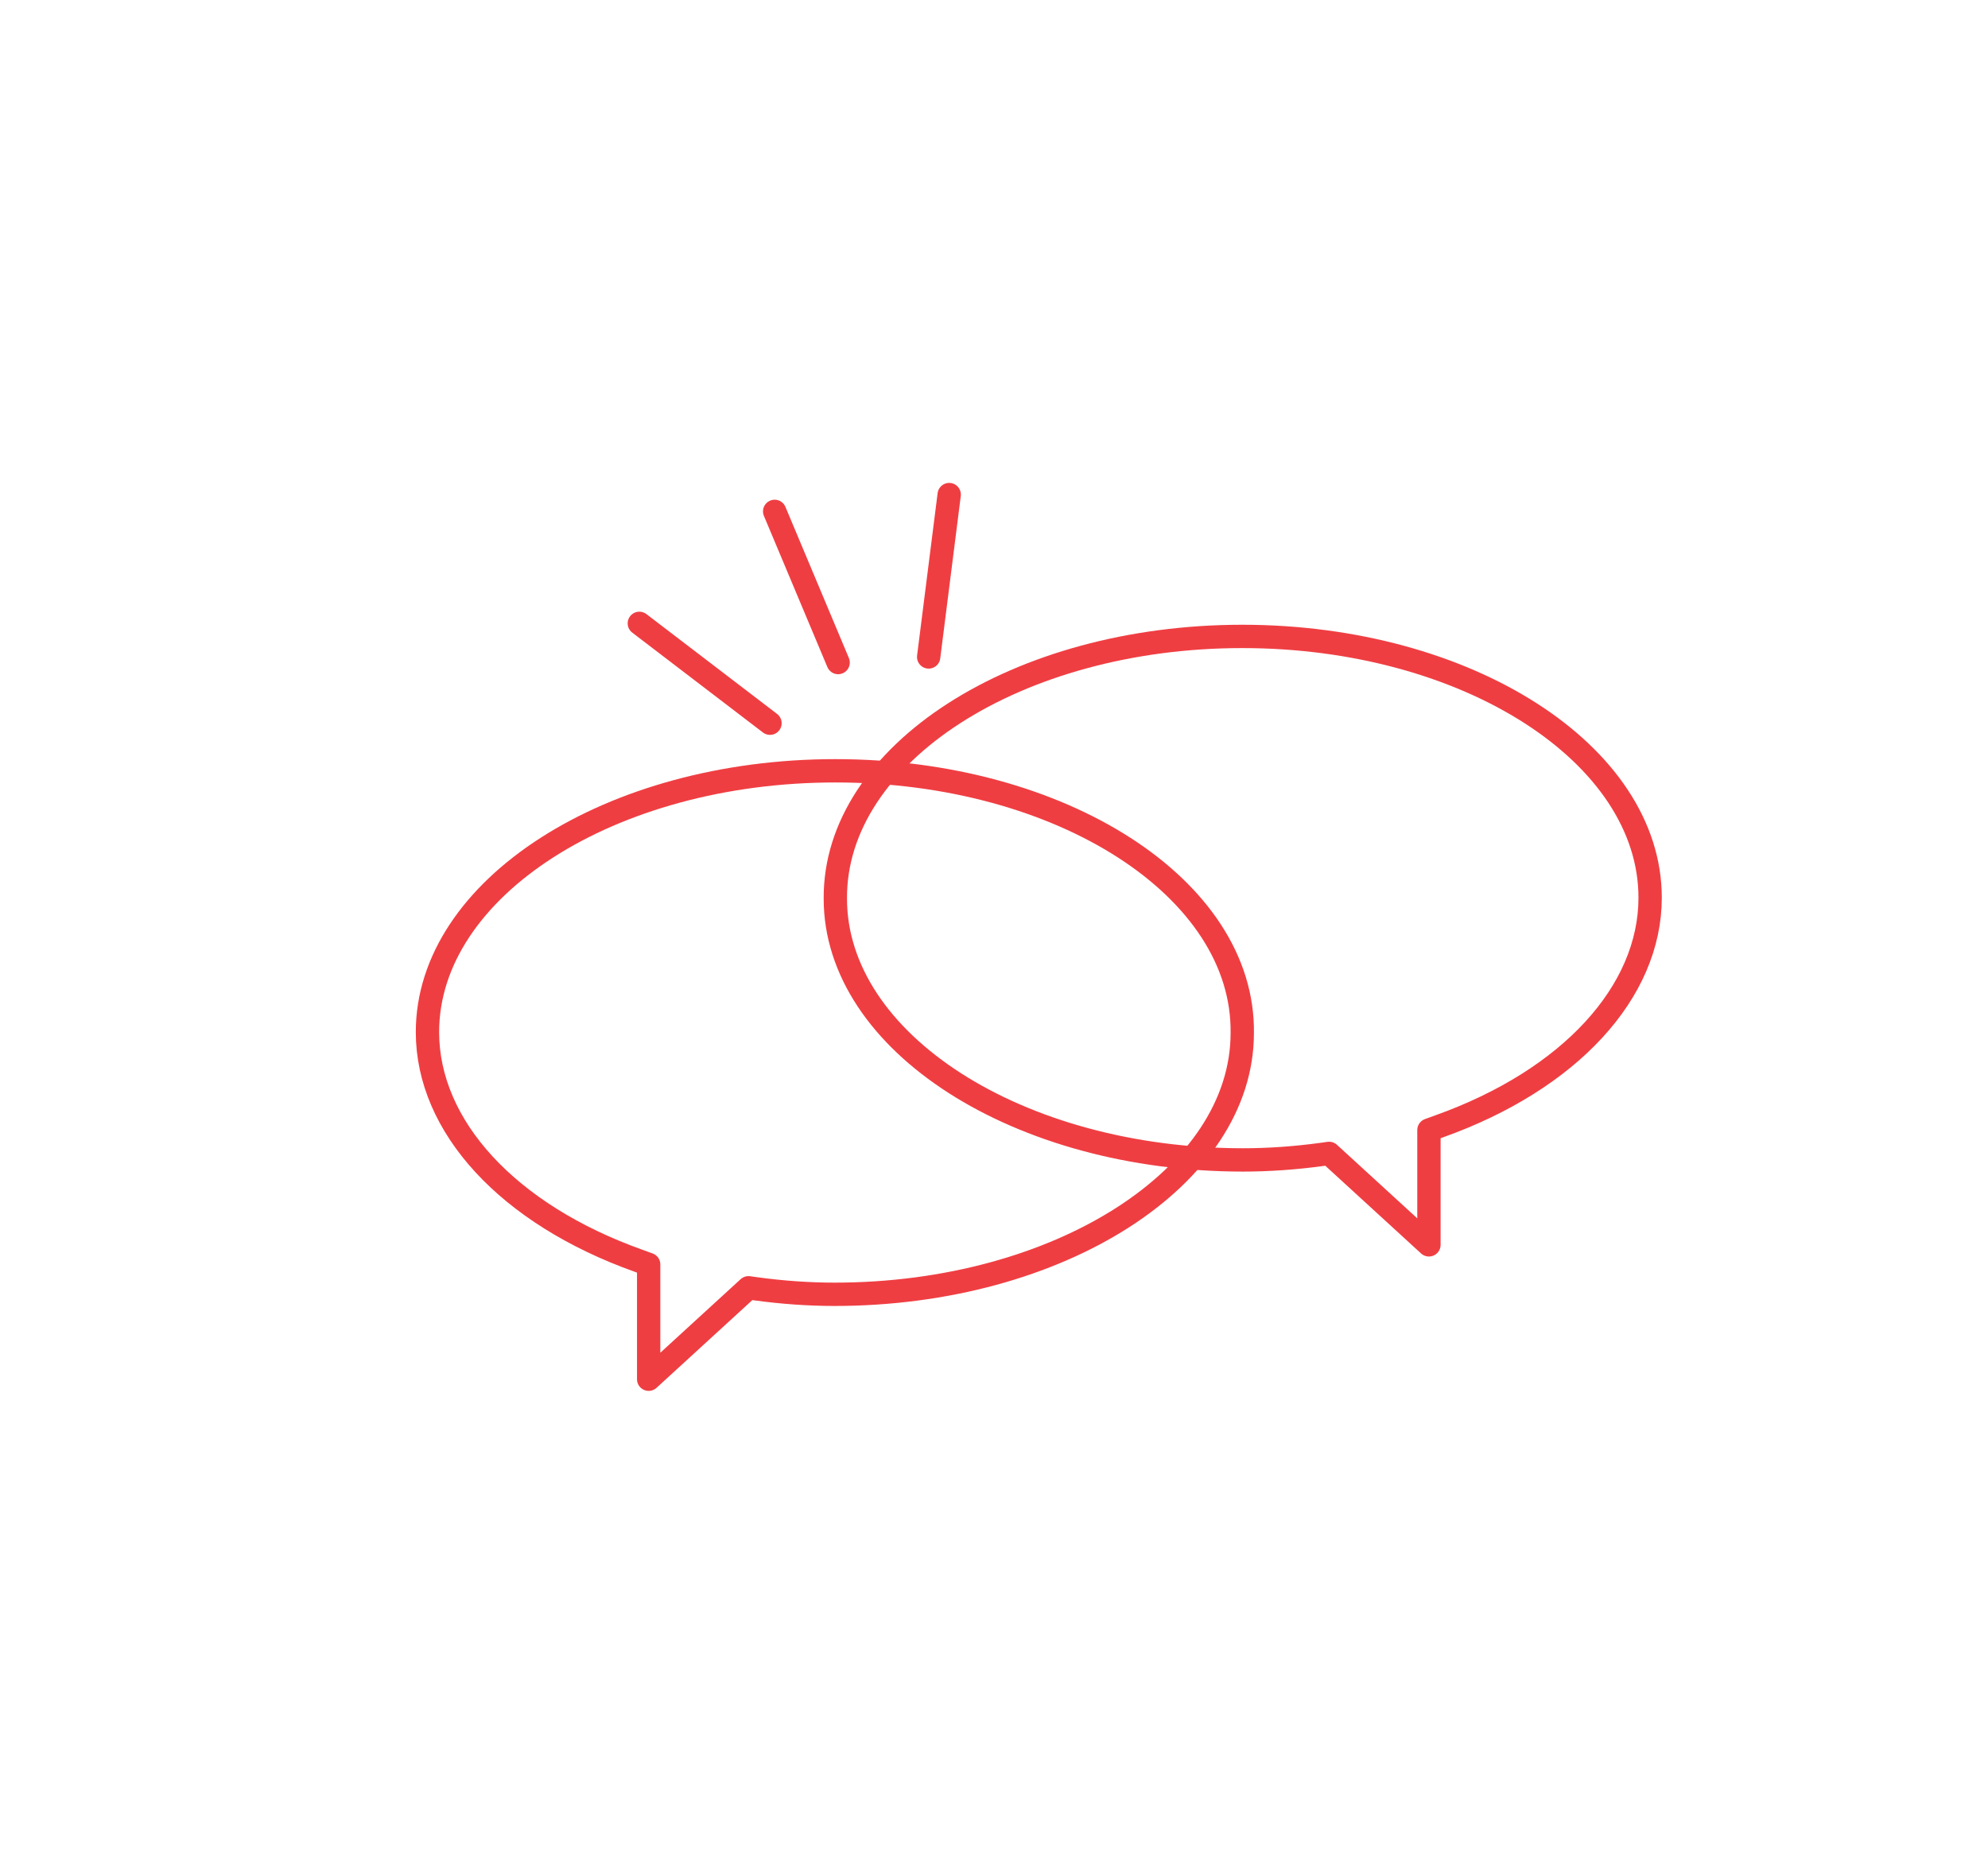<?xml version="1.0" encoding="utf-8"?>
<!-- Generator: Adobe Illustrator 22.1.0, SVG Export Plug-In . SVG Version: 6.00 Build 0)  -->
<svg version="1.1" id="Layer_1" xmlns="http://www.w3.org/2000/svg" xmlns:xlink="http://www.w3.org/1999/xlink" x="0px" y="0px"
	 viewBox="0 0 213 200" style="enable-background:new 0 0 213 200;" xml:space="preserve">
<style type="text/css">
	.st0{fill:none;stroke:#EF3E42;stroke-width:2.5;stroke-linecap:round;stroke-linejoin:round;stroke-miterlimit:10;}
</style>
<g>
	<path class="st0" d="M89.5,82.6c-24.1,0-43.7,12.6-43.7,28c0,10.1,8.6,19.5,22.6,24.5l1.1,0.4v12.3l10.7-9.8l0.7,0.1
		c2.9,0.4,5.8,0.6,8.5,0.6c24.1,0,43.7-12.6,43.7-28C133.3,95.2,113.7,82.6,89.5,82.6z"/>
	<path class="st0" d="M133.1,68.2c24.1,0,43.7,12.6,43.7,28c0,10.1-8.6,19.5-22.6,24.5l-1.1,0.4v12.3l-10.7-9.8l-0.7,0.1
		c-2.9,0.4-5.8,0.6-8.5,0.6c-24.1,0-43.7-12.6-43.7-28C89.4,80.8,109,68.2,133.1,68.2z"/>
	<g>
		<line class="st0" x1="83" y1="54.8" x2="89.8" y2="71"/>
		<line class="st0" x1="101.7" y1="53" x2="99.5" y2="70.4"/>
		<line class="st0" x1="68.5" y1="66.8" x2="82.5" y2="77.5"/>
	</g>
</g>
</svg>
